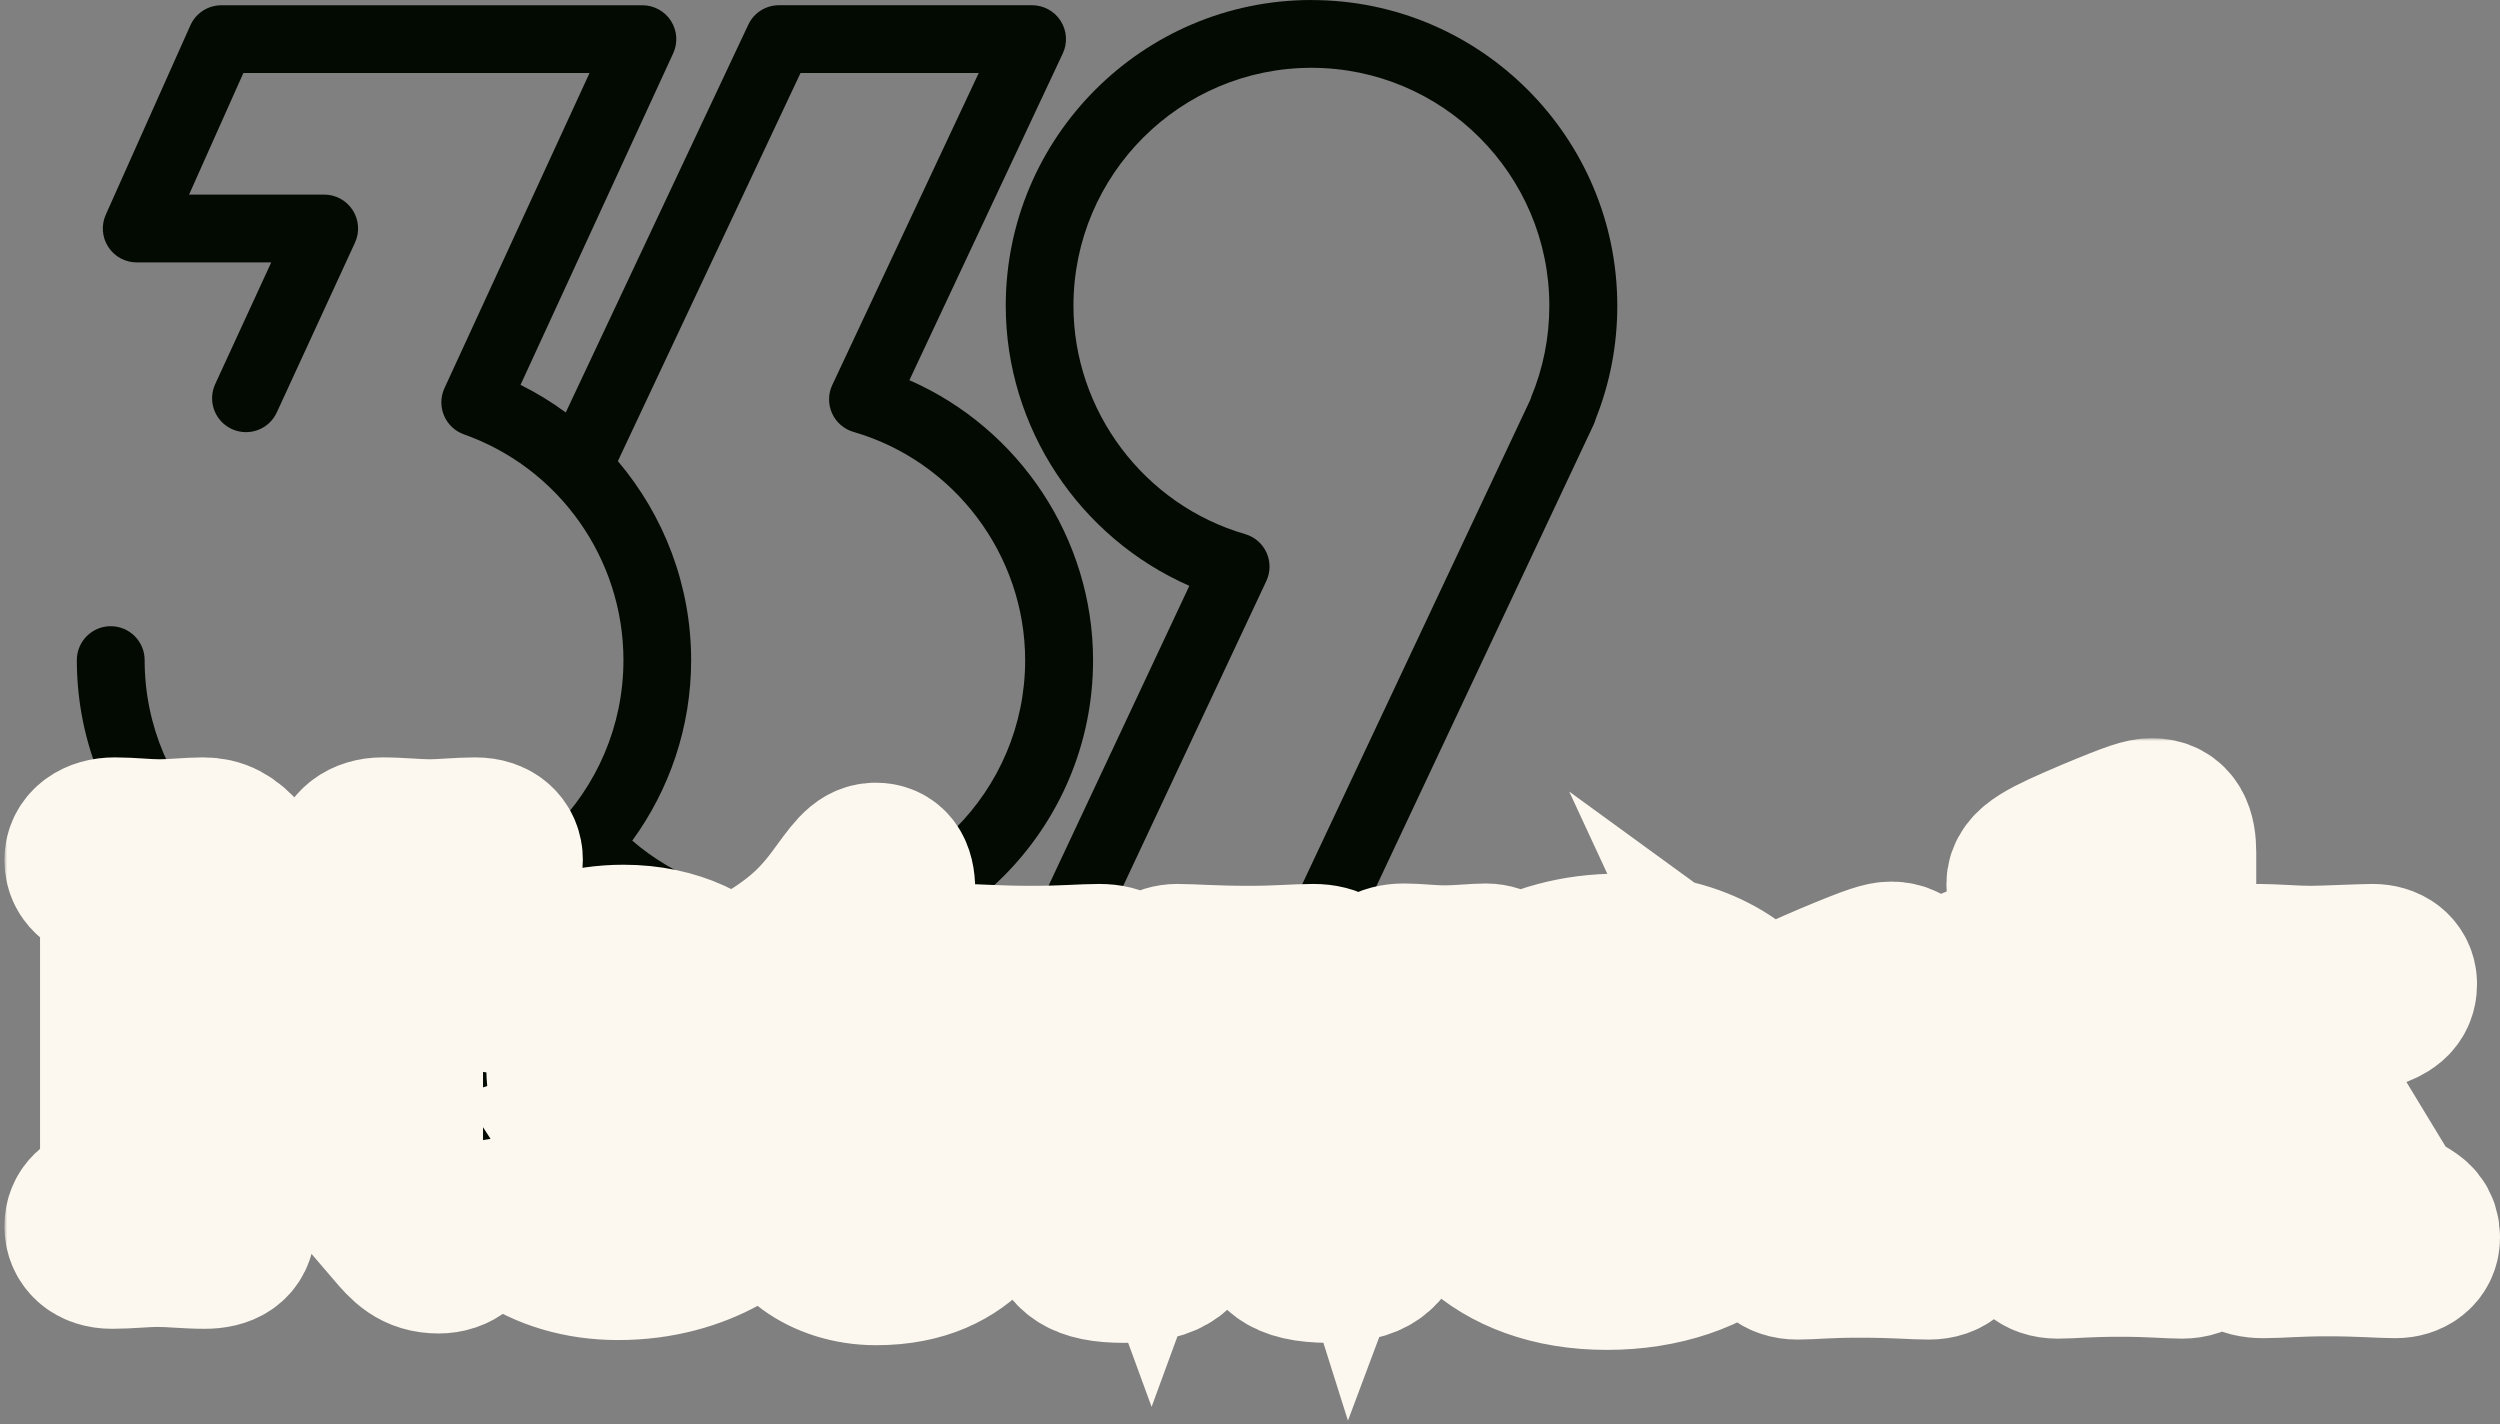<?xml version="1.0" encoding="utf-8"?>
<svg xmlns="http://www.w3.org/2000/svg" fill="none" height="100%" overflow="visible" preserveAspectRatio="none" style="display: block;" viewBox="0 0 423 241" width="100%">
<rect x="0" y="0" width="423" height="241" fill="#808080" stroke="none"/>
<g id="Group 11">
<g id="Group 2">
<g id="Group">
<path d="M221.905 -9.15527e-06C193.374 -9.15527e-06 170.173 23.21 170.173 51.732C170.173 72.356 182.66 90.986 201.237 99.123L175.283 154.402C174.444 156.176 174.577 158.259 175.636 159.918C176.686 161.577 178.513 162.574 180.481 162.574H223.3C225.524 162.574 227.544 161.295 228.489 159.283L269.631 71.88C269.781 71.553 269.904 71.218 269.993 70.882C272.42 64.793 273.646 58.36 273.646 51.741C273.646 23.21 250.437 0.009 221.914 0.009L221.905 -9.15527e-06ZM259.076 67.22C259.014 67.379 258.953 67.538 258.9 67.697L219.637 151.093H189.482L214.263 98.311C214.978 96.793 214.986 95.037 214.298 93.51C213.61 91.983 212.277 90.836 210.671 90.368C193.568 85.408 181.628 69.523 181.628 51.732C181.628 29.529 199.693 11.473 221.888 11.473C244.083 11.473 262.147 29.537 262.147 51.732C262.147 57.107 261.106 62.313 259.059 67.22H259.076Z" fill="#030A02" id="Vector"/>
<path d="M153.865 64.335L179.819 9.055C180.658 7.281 180.525 5.198 179.466 3.539C178.416 1.88 176.589 0.883 174.621 0.883H131.802C129.578 0.883 127.557 2.162 126.613 4.174L95.726 69.788C93.334 68.023 90.775 66.461 88.074 65.12L113.905 9.019C114.726 7.245 114.576 5.172 113.526 3.53C112.476 1.889 110.649 0.891 108.698 0.891H37.445C35.186 0.891 33.13 2.224 32.212 4.289L17.898 36.324C17.104 38.098 17.262 40.154 18.322 41.787C19.381 43.419 21.19 44.399 23.131 44.399H45.891L36.413 64.987C35.089 67.865 36.342 71.271 39.228 72.595C42.105 73.918 45.511 72.665 46.835 69.779L60.064 41.054C60.885 39.28 60.734 37.206 59.684 35.565C58.625 33.915 56.807 32.926 54.857 32.926H31.991L41.178 12.355H99.75L75.199 65.685C74.528 67.15 74.501 68.826 75.128 70.318C75.755 71.8 76.981 72.957 78.499 73.495C94.64 79.205 105.486 94.56 105.486 111.689C105.486 134.026 87.315 152.196 64.979 152.196C42.643 152.196 24.473 134.026 24.473 111.689C24.473 108.521 21.904 105.953 18.736 105.953C15.568 105.953 13 108.521 13 111.689C13 140.353 36.316 163.669 64.979 163.669C78.111 163.669 90.113 158.762 99.273 150.705C108.363 158.639 120.233 163.457 133.214 163.457C161.746 163.457 184.946 140.247 184.946 111.725C184.946 91.101 172.459 72.471 153.882 64.335H153.865ZM133.188 151.984C123.18 151.984 114.02 148.304 106.978 142.233C113.234 133.655 116.941 123.091 116.941 111.689C116.941 99.079 112.352 87.227 104.542 78.022L135.447 12.355H165.602L140.821 65.138C140.107 66.655 140.098 68.412 140.786 69.938C141.475 71.465 142.807 72.612 144.413 73.08C161.516 78.04 173.456 93.925 173.456 111.716C173.456 133.92 155.392 151.976 133.197 151.976L133.188 151.984Z" fill="#030A02" id="Vector_2"/>
<path d="M65.766 148.923L57.348 147.827L60.154 155.968L65.766 158.474V148.923Z" fill="#F1EBD8" id="Vector 1"/>
</g>
</g>
<g id="Vector_3">
<mask fill="black" height="116" id="path-4-outside-1_0_56" maskUnits="userSpaceOnUse" width="423" x="0.748" y="124.899">
<rect fill="white" height="116" width="423" x="0.748" y="124.899"/>
<path d="M402.1 201.712L388.141 178.712L393.851 173.954C398.769 169.75 405.114 170.94 405.114 166.499C405.114 164.675 403.607 163.564 401.465 163.564C399.72 163.564 393.296 163.881 390.917 163.881C388.379 163.881 384.334 163.564 382.351 163.564C379.338 163.564 377.91 164.675 377.91 166.578C377.91 170.306 381.876 169.512 381.876 171.733C381.876 172.685 381.4 173.24 379.972 174.588L367.758 185.454V144.292C367.758 141.119 366.965 138.899 364.11 138.899C363 138.899 361.651 139.216 354.276 142.309C346.265 145.719 343.331 147.147 343.331 149.606C343.331 154.285 349.2 151.985 349.2 158.171V167.292C347.614 164.675 344.362 162.771 340 162.771C332.783 162.771 326.12 168.481 323.662 175.223V168.561C323.662 165.388 322.869 163.168 320.014 163.168C318.903 163.168 317.555 163.485 310.179 166.578C302.169 169.988 299.234 171.416 299.234 173.875C299.234 174.033 299.234 174.112 299.234 174.271C294.793 166.816 286.148 161.819 273.934 161.819C266.638 161.819 260.293 163.644 255.217 166.737C255.217 166.737 255.217 166.737 255.217 166.657C255.217 164.754 253.314 163.485 251.41 163.485C249.665 163.485 246.969 163.802 244.589 163.802C241.814 163.802 239.751 163.485 237.531 163.485C234.676 163.485 232.931 164.754 232.931 166.657C232.931 170.147 237.372 169.83 237.372 173.399C237.372 174.985 236.817 177.126 235.945 179.426L229.203 197.43L223.572 179.585C222.779 177.126 222.541 176.095 222.541 174.271C222.541 169.83 226.983 170.306 226.983 166.737C226.983 164.833 225.238 163.564 222.224 163.564C219.369 163.564 216.355 163.881 211.358 163.881C205.172 163.881 201.682 163.564 199.145 163.564C197.241 163.564 195.417 164.675 195.417 166.737C195.417 170.94 199.383 168.957 202.238 176.254L202.396 176.809L194.862 197.35L188.358 179.585C187.565 177.523 187.01 175.699 187.01 174.271C187.01 169.909 190.738 170.306 190.738 166.737C190.738 164.833 189.151 163.564 185.979 163.564C183.283 163.564 180.269 163.881 174.479 163.881C168.689 163.881 165.12 163.564 162.662 163.564C162.027 163.564 161.472 163.723 160.917 163.961H151.003V150.557C151.003 147.623 149.972 146.433 148.148 146.433C146.086 146.433 144.896 148.337 141.803 152.54C137.996 157.616 134.586 160.312 128.241 164.119C126.1 165.388 124.751 166.499 124.514 168.402C120.548 163.723 114.124 160.312 105.479 160.312C93.265 160.312 82.241 167.212 78.593 178.712V154.919C78.593 148.099 84.62 149.764 84.62 145.481C84.62 143.737 83.352 142.15 80.417 142.15C77.72 142.15 75.103 142.468 72.724 142.468C70.186 142.468 67.648 142.15 64.713 142.15C61.779 142.15 60.034 143.737 60.034 145.481C60.034 150.557 67.727 148.257 67.727 154.919V177.919L40.365 145.323C38.383 143.023 36.717 142.15 34.338 142.15C31.958 142.15 29.738 142.468 26.883 142.468C24.582 142.468 22.045 142.15 19.427 142.15C16.493 142.15 14.748 143.578 14.748 145.481C14.748 149.764 20.776 148.019 20.776 154.919V198.064C20.776 204.885 14.748 203.219 14.748 207.502C14.748 209.247 16.017 210.833 18.951 210.833C21.648 210.833 24.265 210.516 26.645 210.516C29.183 210.516 31.72 210.833 34.655 210.833C37.589 210.833 39.334 209.723 39.334 207.502C39.334 202.426 31.641 204.726 31.641 198.064V166.102L67.093 207.423C69.155 209.881 70.741 211.626 74.231 211.626C76.61 211.626 79.069 210.199 79.069 206.709V195.526C82.4 205.837 91.838 212.737 104.607 212.737C118.486 212.737 127.607 205.599 130.462 200.761C131.017 199.73 131.334 198.937 131.334 198.064C131.334 197.192 130.541 195.288 128.796 195.288C127.765 195.288 127.051 195.764 124.989 197.192C121.182 199.73 117.851 201.078 113.727 201.078C107.541 201.078 102.782 197.588 99.769 192.909L126.496 184.344C128.479 183.709 129.51 183.312 129.51 179.981C129.51 177.444 128.796 174.906 127.607 172.447C128.003 172.526 128.479 172.685 128.955 172.685H133.079V186.406C133.079 192.988 132.682 200.285 132.682 202.268C132.682 208.454 139.662 213.609 148.227 213.609C156.158 213.609 160.917 210.833 164.169 207.502C165.517 206.154 166.865 204.092 166.865 202.268C166.865 200.761 165.914 199.333 164.01 199.333C162.662 199.333 161.71 200.206 161.076 200.761C158.855 202.585 157.745 202.823 156.634 202.823C153.858 202.823 151.558 201.078 151.558 193.623V172.685H162.503C163.138 172.685 163.534 172.447 164.01 172.209C164.962 173.161 165.914 174.43 166.786 176.492L180.269 207.899C181.696 211.23 182.965 213.212 190.262 213.212C198.351 213.212 199.224 210.516 200.255 207.899L207.472 188.785L215.086 207.899C216.196 210.675 216.989 213.212 225 213.212C232.296 213.212 233.486 210.912 234.676 207.899L242.845 188.388C242.845 188.388 242.845 188.864 242.845 189.102C242.845 202.981 253.234 214.402 271.872 214.402C290.51 214.402 303.2 203.378 303.2 187.516C303.2 183.709 302.407 180.219 300.9 176.968C302.645 178.237 305.42 178.475 305.42 182.757V200.444C305.42 207.026 300.186 205.361 300.186 209.485C300.186 211.071 301.296 212.657 304.151 212.657C306.531 212.657 308.831 212.34 314.62 212.34C321.124 212.34 323.662 212.657 326.358 212.657C329.214 212.657 330.324 211.071 330.324 209.485C330.324 205.044 323.82 207.026 323.82 200.444V191.878C323.82 181.806 328.183 178.475 331.355 178.475C334.289 178.475 336.193 180.854 338.334 184.581C339.207 186.088 340.396 187.516 342.141 187.516C343.965 187.516 345.314 186.247 346.265 184.185C347.614 181.33 348.645 178.792 349.438 176.492V200.285C349.438 206.868 344.203 205.202 344.203 209.326C344.203 210.912 345.314 212.499 348.169 212.499C350.548 212.499 352.848 212.181 358.638 212.181C364.427 212.181 366.807 212.499 369.186 212.499C372.041 212.499 373.152 210.912 373.152 209.326C373.152 205.202 367.838 206.868 367.838 200.285V195.844L375.134 189.816L380.369 198.937C381.638 200.999 382.114 202.268 382.114 203.219C382.114 206.868 378.465 205.916 378.465 209.406C378.465 211.23 379.893 212.419 382.907 212.419C385.762 212.419 388.538 212.102 393.851 212.102C399.482 212.102 402.893 212.419 405.351 212.419C407.334 212.419 409 211.309 409 209.406C409 205.599 405.193 206.868 402.179 201.871L402.1 201.712ZM108.889 181.092L96.834 185.295C96.438 183.709 96.279 182.044 96.279 180.457C96.279 173.161 99.213 168.957 103.576 168.957C107.938 168.957 111.348 173.795 111.348 177.999C111.348 179.823 110.396 180.695 108.889 181.171V181.092ZM274.807 205.44C266.796 205.44 262.751 192.433 262.751 184.581C262.751 175.064 265.527 170.623 271 170.623C278.931 170.623 283.055 183.55 283.055 191.561C283.055 200.999 280.358 205.44 274.807 205.44Z"/>
</mask>
<path d="M402.1 201.712L388.141 178.712L393.851 173.954C398.769 169.75 405.114 170.94 405.114 166.499C405.114 164.675 403.607 163.564 401.465 163.564C399.72 163.564 393.296 163.881 390.917 163.881C388.379 163.881 384.334 163.564 382.351 163.564C379.338 163.564 377.91 164.675 377.91 166.578C377.91 170.306 381.876 169.512 381.876 171.733C381.876 172.685 381.4 173.24 379.972 174.588L367.758 185.454V144.292C367.758 141.119 366.965 138.899 364.11 138.899C363 138.899 361.651 139.216 354.276 142.309C346.265 145.719 343.331 147.147 343.331 149.606C343.331 154.285 349.2 151.985 349.2 158.171V167.292C347.614 164.675 344.362 162.771 340 162.771C332.783 162.771 326.12 168.481 323.662 175.223V168.561C323.662 165.388 322.869 163.168 320.014 163.168C318.903 163.168 317.555 163.485 310.179 166.578C302.169 169.988 299.234 171.416 299.234 173.875C299.234 174.033 299.234 174.112 299.234 174.271C294.793 166.816 286.148 161.819 273.934 161.819C266.638 161.819 260.293 163.644 255.217 166.737C255.217 166.737 255.217 166.737 255.217 166.657C255.217 164.754 253.314 163.485 251.41 163.485C249.665 163.485 246.969 163.802 244.589 163.802C241.814 163.802 239.751 163.485 237.531 163.485C234.676 163.485 232.931 164.754 232.931 166.657C232.931 170.147 237.372 169.83 237.372 173.399C237.372 174.985 236.817 177.126 235.945 179.426L229.203 197.43L223.572 179.585C222.779 177.126 222.541 176.095 222.541 174.271C222.541 169.83 226.983 170.306 226.983 166.737C226.983 164.833 225.238 163.564 222.224 163.564C219.369 163.564 216.355 163.881 211.358 163.881C205.172 163.881 201.682 163.564 199.145 163.564C197.241 163.564 195.417 164.675 195.417 166.737C195.417 170.94 199.383 168.957 202.238 176.254L202.396 176.809L194.862 197.35L188.358 179.585C187.565 177.523 187.01 175.699 187.01 174.271C187.01 169.909 190.738 170.306 190.738 166.737C190.738 164.833 189.151 163.564 185.979 163.564C183.283 163.564 180.269 163.881 174.479 163.881C168.689 163.881 165.12 163.564 162.662 163.564C162.027 163.564 161.472 163.723 160.917 163.961H151.003V150.557C151.003 147.623 149.972 146.433 148.148 146.433C146.086 146.433 144.896 148.337 141.803 152.54C137.996 157.616 134.586 160.312 128.241 164.119C126.1 165.388 124.751 166.499 124.514 168.402C120.548 163.723 114.124 160.312 105.479 160.312C93.265 160.312 82.241 167.212 78.593 178.712V154.919C78.593 148.099 84.62 149.764 84.62 145.481C84.62 143.737 83.352 142.15 80.417 142.15C77.72 142.15 75.103 142.468 72.724 142.468C70.186 142.468 67.648 142.15 64.713 142.15C61.779 142.15 60.034 143.737 60.034 145.481C60.034 150.557 67.727 148.257 67.727 154.919V177.919L40.365 145.323C38.383 143.023 36.717 142.15 34.338 142.15C31.958 142.15 29.738 142.468 26.883 142.468C24.582 142.468 22.045 142.15 19.427 142.15C16.493 142.15 14.748 143.578 14.748 145.481C14.748 149.764 20.776 148.019 20.776 154.919V198.064C20.776 204.885 14.748 203.219 14.748 207.502C14.748 209.247 16.017 210.833 18.951 210.833C21.648 210.833 24.265 210.516 26.645 210.516C29.183 210.516 31.72 210.833 34.655 210.833C37.589 210.833 39.334 209.723 39.334 207.502C39.334 202.426 31.641 204.726 31.641 198.064V166.102L67.093 207.423C69.155 209.881 70.741 211.626 74.231 211.626C76.61 211.626 79.069 210.199 79.069 206.709V195.526C82.4 205.837 91.838 212.737 104.607 212.737C118.486 212.737 127.607 205.599 130.462 200.761C131.017 199.73 131.334 198.937 131.334 198.064C131.334 197.192 130.541 195.288 128.796 195.288C127.765 195.288 127.051 195.764 124.989 197.192C121.182 199.73 117.851 201.078 113.727 201.078C107.541 201.078 102.782 197.588 99.769 192.909L126.496 184.344C128.479 183.709 129.51 183.312 129.51 179.981C129.51 177.444 128.796 174.906 127.607 172.447C128.003 172.526 128.479 172.685 128.955 172.685H133.079V186.406C133.079 192.988 132.682 200.285 132.682 202.268C132.682 208.454 139.662 213.609 148.227 213.609C156.158 213.609 160.917 210.833 164.169 207.502C165.517 206.154 166.865 204.092 166.865 202.268C166.865 200.761 165.914 199.333 164.01 199.333C162.662 199.333 161.71 200.206 161.076 200.761C158.855 202.585 157.745 202.823 156.634 202.823C153.858 202.823 151.558 201.078 151.558 193.623V172.685H162.503C163.138 172.685 163.534 172.447 164.01 172.209C164.962 173.161 165.914 174.43 166.786 176.492L180.269 207.899C181.696 211.23 182.965 213.212 190.262 213.212C198.351 213.212 199.224 210.516 200.255 207.899L207.472 188.785L215.086 207.899C216.196 210.675 216.989 213.212 225 213.212C232.296 213.212 233.486 210.912 234.676 207.899L242.845 188.388C242.845 188.388 242.845 188.864 242.845 189.102C242.845 202.981 253.234 214.402 271.872 214.402C290.51 214.402 303.2 203.378 303.2 187.516C303.2 183.709 302.407 180.219 300.9 176.968C302.645 178.237 305.42 178.475 305.42 182.757V200.444C305.42 207.026 300.186 205.361 300.186 209.485C300.186 211.071 301.296 212.657 304.151 212.657C306.531 212.657 308.831 212.34 314.62 212.34C321.124 212.34 323.662 212.657 326.358 212.657C329.214 212.657 330.324 211.071 330.324 209.485C330.324 205.044 323.82 207.026 323.82 200.444V191.878C323.82 181.806 328.183 178.475 331.355 178.475C334.289 178.475 336.193 180.854 338.334 184.581C339.207 186.088 340.396 187.516 342.141 187.516C343.965 187.516 345.314 186.247 346.265 184.185C347.614 181.33 348.645 178.792 349.438 176.492V200.285C349.438 206.868 344.203 205.202 344.203 209.326C344.203 210.912 345.314 212.499 348.169 212.499C350.548 212.499 352.848 212.181 358.638 212.181C364.427 212.181 366.807 212.499 369.186 212.499C372.041 212.499 373.152 210.912 373.152 209.326C373.152 205.202 367.838 206.868 367.838 200.285V195.844L375.134 189.816L380.369 198.937C381.638 200.999 382.114 202.268 382.114 203.219C382.114 206.868 378.465 205.916 378.465 209.406C378.465 211.23 379.893 212.419 382.907 212.419C385.762 212.419 388.538 212.102 393.851 212.102C399.482 212.102 402.893 212.419 405.351 212.419C407.334 212.419 409 211.309 409 209.406C409 205.599 405.193 206.868 402.179 201.871L402.1 201.712ZM108.889 181.092L96.834 185.295C96.438 183.709 96.279 182.044 96.279 180.457C96.279 173.161 99.213 168.957 103.576 168.957C107.938 168.957 111.348 173.795 111.348 177.999C111.348 179.823 110.396 180.695 108.889 181.171V181.092ZM274.807 205.44C266.796 205.44 262.751 192.433 262.751 184.581C262.751 175.064 265.527 170.623 271 170.623C278.931 170.623 283.055 183.55 283.055 191.561C283.055 200.999 280.358 205.44 274.807 205.44Z" fill="#030A02"/>
<path d="M402.1 201.712L388.141 178.712L393.851 173.954C398.769 169.75 405.114 170.94 405.114 166.499C405.114 164.675 403.607 163.564 401.465 163.564C399.72 163.564 393.296 163.881 390.917 163.881C388.379 163.881 384.334 163.564 382.351 163.564C379.338 163.564 377.91 164.675 377.91 166.578C377.91 170.306 381.876 169.512 381.876 171.733C381.876 172.685 381.4 173.24 379.972 174.588L367.758 185.454V144.292C367.758 141.119 366.965 138.899 364.11 138.899C363 138.899 361.651 139.216 354.276 142.309C346.265 145.719 343.331 147.147 343.331 149.606C343.331 154.285 349.2 151.985 349.2 158.171V167.292C347.614 164.675 344.362 162.771 340 162.771C332.783 162.771 326.12 168.481 323.662 175.223V168.561C323.662 165.388 322.869 163.168 320.014 163.168C318.903 163.168 317.555 163.485 310.179 166.578C302.169 169.988 299.234 171.416 299.234 173.875C299.234 174.033 299.234 174.112 299.234 174.271C294.793 166.816 286.148 161.819 273.934 161.819C266.638 161.819 260.293 163.644 255.217 166.737C255.217 166.737 255.217 166.737 255.217 166.657C255.217 164.754 253.314 163.485 251.41 163.485C249.665 163.485 246.969 163.802 244.589 163.802C241.814 163.802 239.751 163.485 237.531 163.485C234.676 163.485 232.931 164.754 232.931 166.657C232.931 170.147 237.372 169.83 237.372 173.399C237.372 174.985 236.817 177.126 235.945 179.426L229.203 197.43L223.572 179.585C222.779 177.126 222.541 176.095 222.541 174.271C222.541 169.83 226.983 170.306 226.983 166.737C226.983 164.833 225.238 163.564 222.224 163.564C219.369 163.564 216.355 163.881 211.358 163.881C205.172 163.881 201.682 163.564 199.145 163.564C197.241 163.564 195.417 164.675 195.417 166.737C195.417 170.94 199.383 168.957 202.238 176.254L202.396 176.809L194.862 197.35L188.358 179.585C187.565 177.523 187.01 175.699 187.01 174.271C187.01 169.909 190.738 170.306 190.738 166.737C190.738 164.833 189.151 163.564 185.979 163.564C183.283 163.564 180.269 163.881 174.479 163.881C168.689 163.881 165.12 163.564 162.662 163.564C162.027 163.564 161.472 163.723 160.917 163.961H151.003V150.557C151.003 147.623 149.972 146.433 148.148 146.433C146.086 146.433 144.896 148.337 141.803 152.54C137.996 157.616 134.586 160.312 128.241 164.119C126.1 165.388 124.751 166.499 124.514 168.402C120.548 163.723 114.124 160.312 105.479 160.312C93.265 160.312 82.241 167.212 78.593 178.712V154.919C78.593 148.099 84.62 149.764 84.62 145.481C84.62 143.737 83.352 142.15 80.417 142.15C77.72 142.15 75.103 142.468 72.724 142.468C70.186 142.468 67.648 142.15 64.713 142.15C61.779 142.15 60.034 143.737 60.034 145.481C60.034 150.557 67.727 148.257 67.727 154.919V177.919L40.365 145.323C38.383 143.023 36.717 142.15 34.338 142.15C31.958 142.15 29.738 142.468 26.883 142.468C24.582 142.468 22.045 142.15 19.427 142.15C16.493 142.15 14.748 143.578 14.748 145.481C14.748 149.764 20.776 148.019 20.776 154.919V198.064C20.776 204.885 14.748 203.219 14.748 207.502C14.748 209.247 16.017 210.833 18.951 210.833C21.648 210.833 24.265 210.516 26.645 210.516C29.183 210.516 31.72 210.833 34.655 210.833C37.589 210.833 39.334 209.723 39.334 207.502C39.334 202.426 31.641 204.726 31.641 198.064V166.102L67.093 207.423C69.155 209.881 70.741 211.626 74.231 211.626C76.61 211.626 79.069 210.199 79.069 206.709V195.526C82.4 205.837 91.838 212.737 104.607 212.737C118.486 212.737 127.607 205.599 130.462 200.761C131.017 199.73 131.334 198.937 131.334 198.064C131.334 197.192 130.541 195.288 128.796 195.288C127.765 195.288 127.051 195.764 124.989 197.192C121.182 199.73 117.851 201.078 113.727 201.078C107.541 201.078 102.782 197.588 99.769 192.909L126.496 184.344C128.479 183.709 129.51 183.312 129.51 179.981C129.51 177.444 128.796 174.906 127.607 172.447C128.003 172.526 128.479 172.685 128.955 172.685H133.079V186.406C133.079 192.988 132.682 200.285 132.682 202.268C132.682 208.454 139.662 213.609 148.227 213.609C156.158 213.609 160.917 210.833 164.169 207.502C165.517 206.154 166.865 204.092 166.865 202.268C166.865 200.761 165.914 199.333 164.01 199.333C162.662 199.333 161.71 200.206 161.076 200.761C158.855 202.585 157.745 202.823 156.634 202.823C153.858 202.823 151.558 201.078 151.558 193.623V172.685H162.503C163.138 172.685 163.534 172.447 164.01 172.209C164.962 173.161 165.914 174.43 166.786 176.492L180.269 207.899C181.696 211.23 182.965 213.212 190.262 213.212C198.351 213.212 199.224 210.516 200.255 207.899L207.472 188.785L215.086 207.899C216.196 210.675 216.989 213.212 225 213.212C232.296 213.212 233.486 210.912 234.676 207.899L242.845 188.388C242.845 188.388 242.845 188.864 242.845 189.102C242.845 202.981 253.234 214.402 271.872 214.402C290.51 214.402 303.2 203.378 303.2 187.516C303.2 183.709 302.407 180.219 300.9 176.968C302.645 178.237 305.42 178.475 305.42 182.757V200.444C305.42 207.026 300.186 205.361 300.186 209.485C300.186 211.071 301.296 212.657 304.151 212.657C306.531 212.657 308.831 212.34 314.62 212.34C321.124 212.34 323.662 212.657 326.358 212.657C329.214 212.657 330.324 211.071 330.324 209.485C330.324 205.044 323.82 207.026 323.82 200.444V191.878C323.82 181.806 328.183 178.475 331.355 178.475C334.289 178.475 336.193 180.854 338.334 184.581C339.207 186.088 340.396 187.516 342.141 187.516C343.965 187.516 345.314 186.247 346.265 184.185C347.614 181.33 348.645 178.792 349.438 176.492V200.285C349.438 206.868 344.203 205.202 344.203 209.326C344.203 210.912 345.314 212.499 348.169 212.499C350.548 212.499 352.848 212.181 358.638 212.181C364.427 212.181 366.807 212.499 369.186 212.499C372.041 212.499 373.152 210.912 373.152 209.326C373.152 205.202 367.838 206.868 367.838 200.285V195.844L375.134 189.816L380.369 198.937C381.638 200.999 382.114 202.268 382.114 203.219C382.114 206.868 378.465 205.916 378.465 209.406C378.465 211.23 379.893 212.419 382.907 212.419C385.762 212.419 388.538 212.102 393.851 212.102C399.482 212.102 402.893 212.419 405.351 212.419C407.334 212.419 409 211.309 409 209.406C409 205.599 405.193 206.868 402.179 201.871L402.1 201.712ZM108.889 181.092L96.834 185.295C96.438 183.709 96.279 182.044 96.279 180.457C96.279 173.161 99.213 168.957 103.576 168.957C107.938 168.957 111.348 173.795 111.348 177.999C111.348 179.823 110.396 180.695 108.889 181.171V181.092ZM274.807 205.44C266.796 205.44 262.751 192.433 262.751 184.581C262.751 175.064 265.527 170.623 271 170.623C278.931 170.623 283.055 183.55 283.055 191.561C283.055 200.999 280.358 205.44 274.807 205.44Z" mask="url(#path-4-outside-1_0_56)" stroke="#FCF8EF" stroke-width="28"/>
</g>
</g>
</svg>